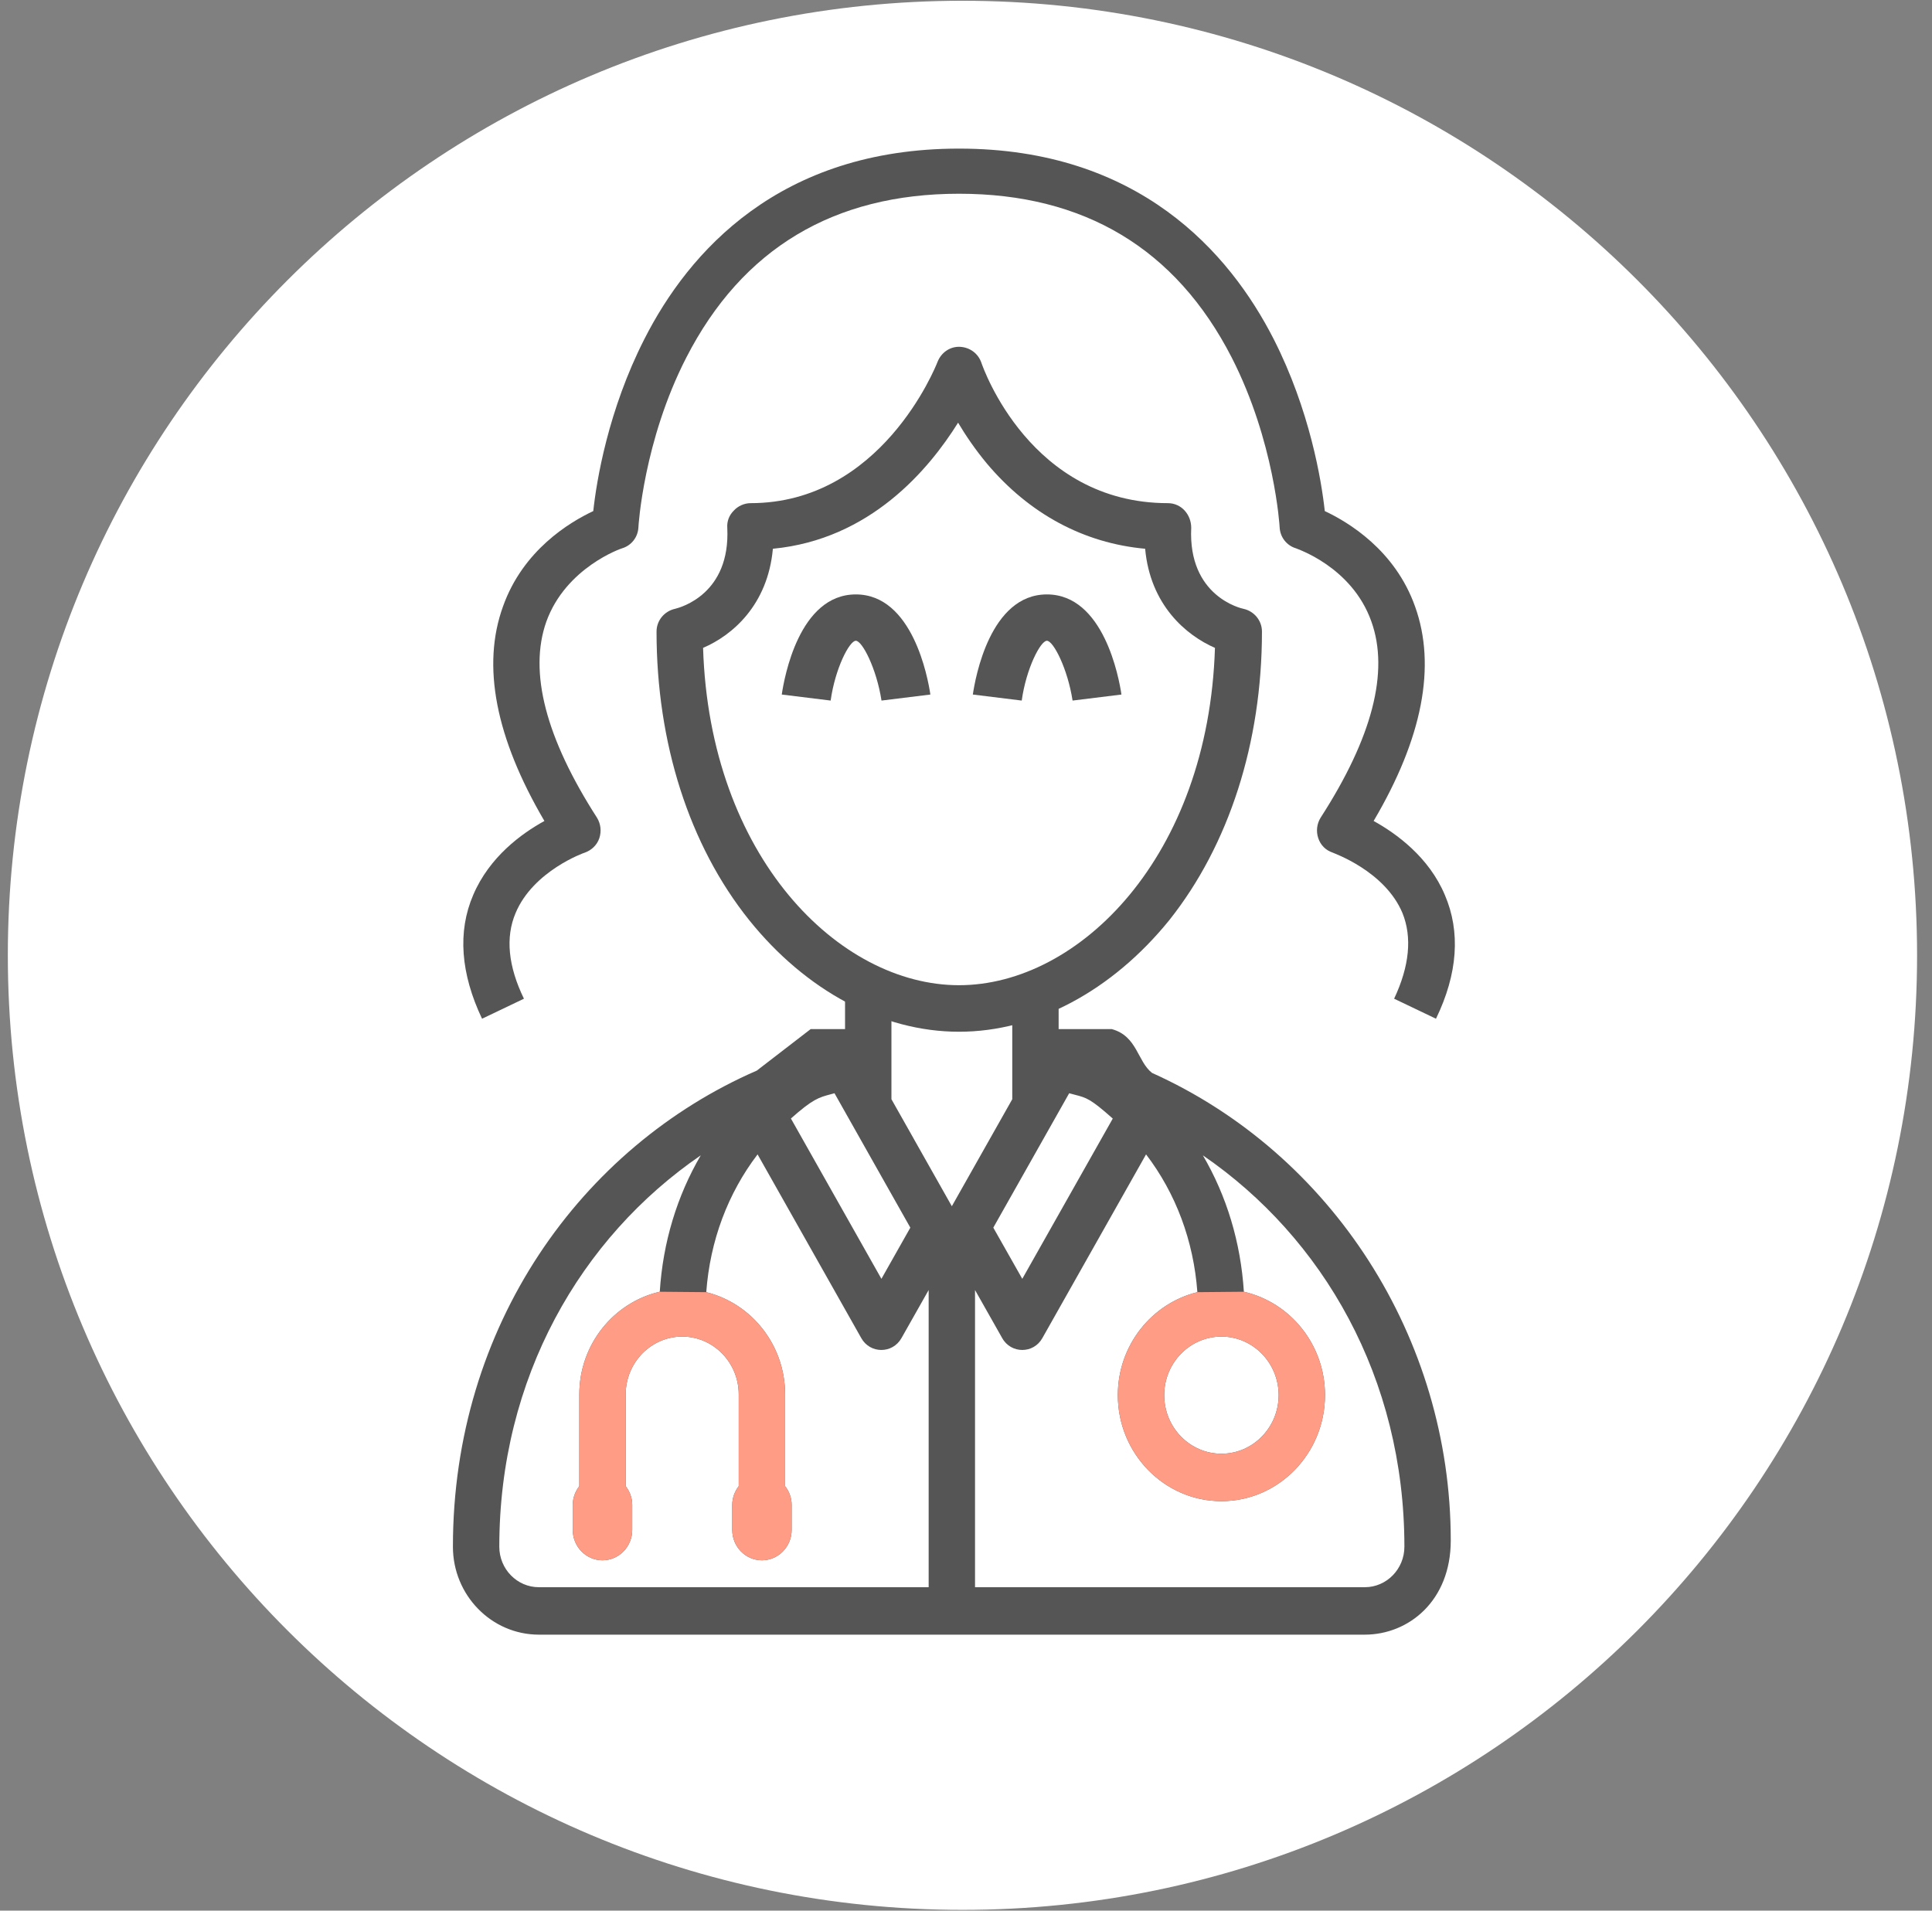 <svg width="91" height="90" viewBox="0 0 91 90" fill="none" xmlns="http://www.w3.org/2000/svg">
<rect x="0" y="0" width="91" height="90" fill="#808080" stroke="none"/>
<g clip-path="url(#clip0_11572_160470)">
<path d="M90.297 45C90.297 69.84 70.173 89.964 45.333 89.964C20.493 89.964 0.369 69.84 0.369 45C0.369 20.16 20.493 0.036 45.333 0.036C70.173 0.036 90.297 20.16 90.297 45Z" fill="white"/>
<path fill-rule="evenodd" clip-rule="evenodd" d="M35.647 50.43C27.364 54.037 21.333 62.466 21.333 72.857C21.333 75.142 23.149 77 25.383 77H64.284C66.337 77 68.333 75.421 68.333 72.564C68.333 63.018 62.735 54.35 54.262 50.539C53.567 49.994 53.567 48.802 52.364 48.475H49.863V46.003L47.679 46.696V51.779C45.56 55.533 44.833 56.819 44.833 56.819C44.471 56.178 43.771 54.938 43.053 53.667L43.051 53.662L43.046 53.654L43.044 53.65L43.037 53.638L43.028 53.621L41.988 51.779V46.696L39.803 46V48.475H38.184L35.647 50.43ZM25.383 74.765H43.741V60.767L42.46 63.032C42.036 63.78 40.982 63.772 40.568 63.032L35.683 54.377C34.285 56.213 33.444 58.442 33.266 60.867C35.393 61.392 36.98 63.35 36.98 65.683V70.005C37.171 70.248 37.288 70.555 37.288 70.89V72.064C37.288 72.857 36.66 73.497 35.888 73.497C35.115 73.497 34.489 72.857 34.489 72.064V70.89C34.489 70.555 34.607 70.251 34.795 70.005V65.683C34.795 64.183 33.602 62.959 32.133 62.959C30.667 62.959 29.471 64.183 29.471 65.683V70.005C29.662 70.251 29.779 70.555 29.779 70.89V72.064C29.779 72.857 29.151 73.497 28.378 73.497C27.606 73.497 26.977 72.857 26.977 72.064V70.89C26.977 70.555 27.098 70.248 27.286 70.005V65.683C27.286 63.323 28.911 61.345 31.076 60.847C31.224 58.518 31.89 56.333 33.007 54.422C27.344 58.304 23.518 64.915 23.518 72.857C23.518 73.91 24.353 74.765 25.383 74.765ZM41.516 60.239L42.878 57.828C42.588 57.312 42.127 56.497 41.621 55.601C40.791 54.13 39.837 52.44 39.306 51.497C39.245 51.514 39.187 51.53 39.133 51.544C38.566 51.695 38.289 51.768 37.253 52.687L41.516 60.239ZM48.151 60.239L52.413 52.69C51.364 51.758 51.182 51.711 50.63 51.569C50.549 51.548 50.461 51.525 50.36 51.497C49.971 52.187 47.121 57.238 46.786 57.828L48.151 60.239ZM52.651 65.717C52.651 63.364 54.254 61.392 56.398 60.867C56.22 58.442 55.382 56.213 53.981 54.377L49.096 63.032C48.679 63.777 47.622 63.775 47.206 63.032L45.925 60.767V74.765H64.284C65.31 74.765 66.149 73.91 66.149 72.857C66.149 64.902 62.313 58.301 56.657 54.422C57.776 56.333 58.44 58.518 58.588 60.847C60.772 61.345 62.41 63.337 62.41 65.717C62.41 68.471 60.221 70.712 57.531 70.712C54.841 70.712 52.651 68.471 52.651 65.717ZM60.226 65.717C60.226 64.197 59.016 62.959 57.531 62.959C56.045 62.959 54.836 64.197 54.836 65.717C54.836 67.239 56.045 68.477 57.531 68.477C59.016 68.477 60.226 67.239 60.226 65.717Z" fill="#555555"/>
<path fill-rule="evenodd" clip-rule="evenodd" d="M56.398 60.867C54.254 61.392 52.651 63.364 52.651 65.717C52.651 68.471 54.841 70.712 57.531 70.712C60.221 70.712 62.41 68.471 62.41 65.717C62.41 63.337 60.772 61.345 58.588 60.847L56.398 60.867ZM60.226 65.717C60.226 64.197 59.016 62.959 57.531 62.959C56.045 62.959 54.836 64.197 54.836 65.717C54.836 67.239 56.045 68.477 57.531 68.477C59.016 68.477 60.226 67.239 60.226 65.717Z" fill="#FF9C86"/>
<path d="M27.286 65.683C27.286 63.322 28.911 61.345 31.076 60.847L33.266 60.867C35.393 61.392 36.98 63.35 36.98 65.683V70.005C37.171 70.248 37.288 70.555 37.288 70.89V72.064C37.288 72.857 36.66 73.497 35.888 73.497C35.115 73.497 34.49 72.857 34.49 72.064V70.89C34.49 70.555 34.607 70.251 34.795 70.005V65.683C34.795 64.183 33.602 62.959 32.133 62.959C30.667 62.959 29.471 64.183 29.471 65.683V70.005C29.662 70.251 29.779 70.555 29.779 70.89V72.064C29.779 72.857 29.151 73.497 28.378 73.497C27.606 73.497 26.977 72.857 26.977 72.064V70.89C26.977 70.555 27.098 70.248 27.286 70.005V65.683Z" fill="#FF9C86"/>
<path d="M45.171 48.6C41.554 48.6 37.96 46.671 35.286 43.34C32.459 39.811 30.924 34.989 30.924 29.751C30.924 29.225 31.297 28.786 31.801 28.677C32.064 28.611 34.409 27.975 34.256 24.863C34.234 24.556 34.343 24.271 34.563 24.052C34.76 23.833 35.067 23.701 35.352 23.701C41.489 23.701 44.053 17.323 44.163 17.038C44.338 16.6 44.755 16.315 45.215 16.337C45.675 16.359 46.07 16.644 46.223 17.082C46.311 17.345 48.546 23.701 55.012 23.701C55.319 23.701 55.604 23.833 55.801 24.052C55.998 24.271 56.108 24.556 56.108 24.863C55.955 28.085 58.453 28.655 58.563 28.677C59.067 28.786 59.44 29.225 59.44 29.751C59.44 34.989 57.883 39.811 55.078 43.34C52.382 46.671 48.788 48.6 45.171 48.6ZM33.116 30.518C33.423 40.359 39.516 46.408 45.171 46.408C50.826 46.408 56.919 40.359 57.226 30.518C55.867 29.926 54.179 28.501 53.938 25.849C51.045 25.586 48.481 24.205 46.486 21.838C45.938 21.181 45.478 20.501 45.127 19.91C43.746 22.123 40.985 25.411 36.404 25.849C36.163 28.501 34.497 29.926 33.116 30.518Z" fill="#555555"/>
<path d="M67.637 47.987L65.665 47.044C66.388 45.51 66.519 44.151 66.059 43.011C65.226 41.017 62.793 40.184 62.771 40.162C62.443 40.052 62.202 39.811 62.092 39.483C61.982 39.154 62.026 38.803 62.202 38.518C64.635 34.748 65.445 31.636 64.591 29.269C63.67 26.682 61.062 25.849 61.04 25.828C60.602 25.696 60.295 25.302 60.273 24.841C60.273 24.797 60.032 20.786 58.015 16.841C55.385 11.712 51.067 9.126 45.171 9.126C39.275 9.126 34.958 11.712 32.327 16.841C30.311 20.765 30.07 24.797 30.07 24.841C30.048 25.302 29.741 25.696 29.303 25.828C29.281 25.828 26.651 26.726 25.73 29.291C24.897 31.658 25.708 34.77 28.119 38.518C28.294 38.803 28.338 39.154 28.229 39.483C28.119 39.811 27.856 40.052 27.549 40.162C27.527 40.162 25.116 41.017 24.284 43.011C23.801 44.151 23.933 45.51 24.678 47.044L22.705 47.987C21.697 45.861 21.544 43.888 22.289 42.157C23.056 40.359 24.568 39.263 25.642 38.672C23.341 34.748 22.683 31.351 23.692 28.567C24.634 25.915 26.826 24.6 27.944 24.074C28.097 22.649 28.645 19.318 30.355 15.964C32.437 11.866 36.711 7 45.171 7C53.632 7 57.906 11.888 59.988 15.964C61.697 19.318 62.245 22.649 62.399 24.074C63.517 24.6 65.709 25.915 66.651 28.567C67.659 31.373 67.002 34.77 64.7 38.672C65.774 39.263 67.308 40.381 68.054 42.157C68.799 43.888 68.667 45.861 67.637 47.987Z" fill="#555555"/>
<path d="M50.52 33C50.287 31.494 49.613 30.183 49.311 30.183C49.008 30.183 48.334 31.494 48.125 33L45.822 32.716C45.938 31.93 46.636 28 49.311 28C51.985 28 52.706 31.93 52.822 32.716L50.52 33Z" fill="#555555"/>
<path d="M41.52 33C41.287 31.494 40.613 30.183 40.311 30.183C40.008 30.183 39.334 31.494 39.125 33L36.822 32.716C36.938 31.93 37.636 28 40.311 28C42.985 28 43.706 31.93 43.822 32.716L41.52 33Z" fill="#555555"/>
</g>
<defs>
<clipPath id="clip0_11572_160470">
<rect width="90" height="90" fill="white" transform="translate(0.333)"/>
</clipPath>
</defs>
</svg>
